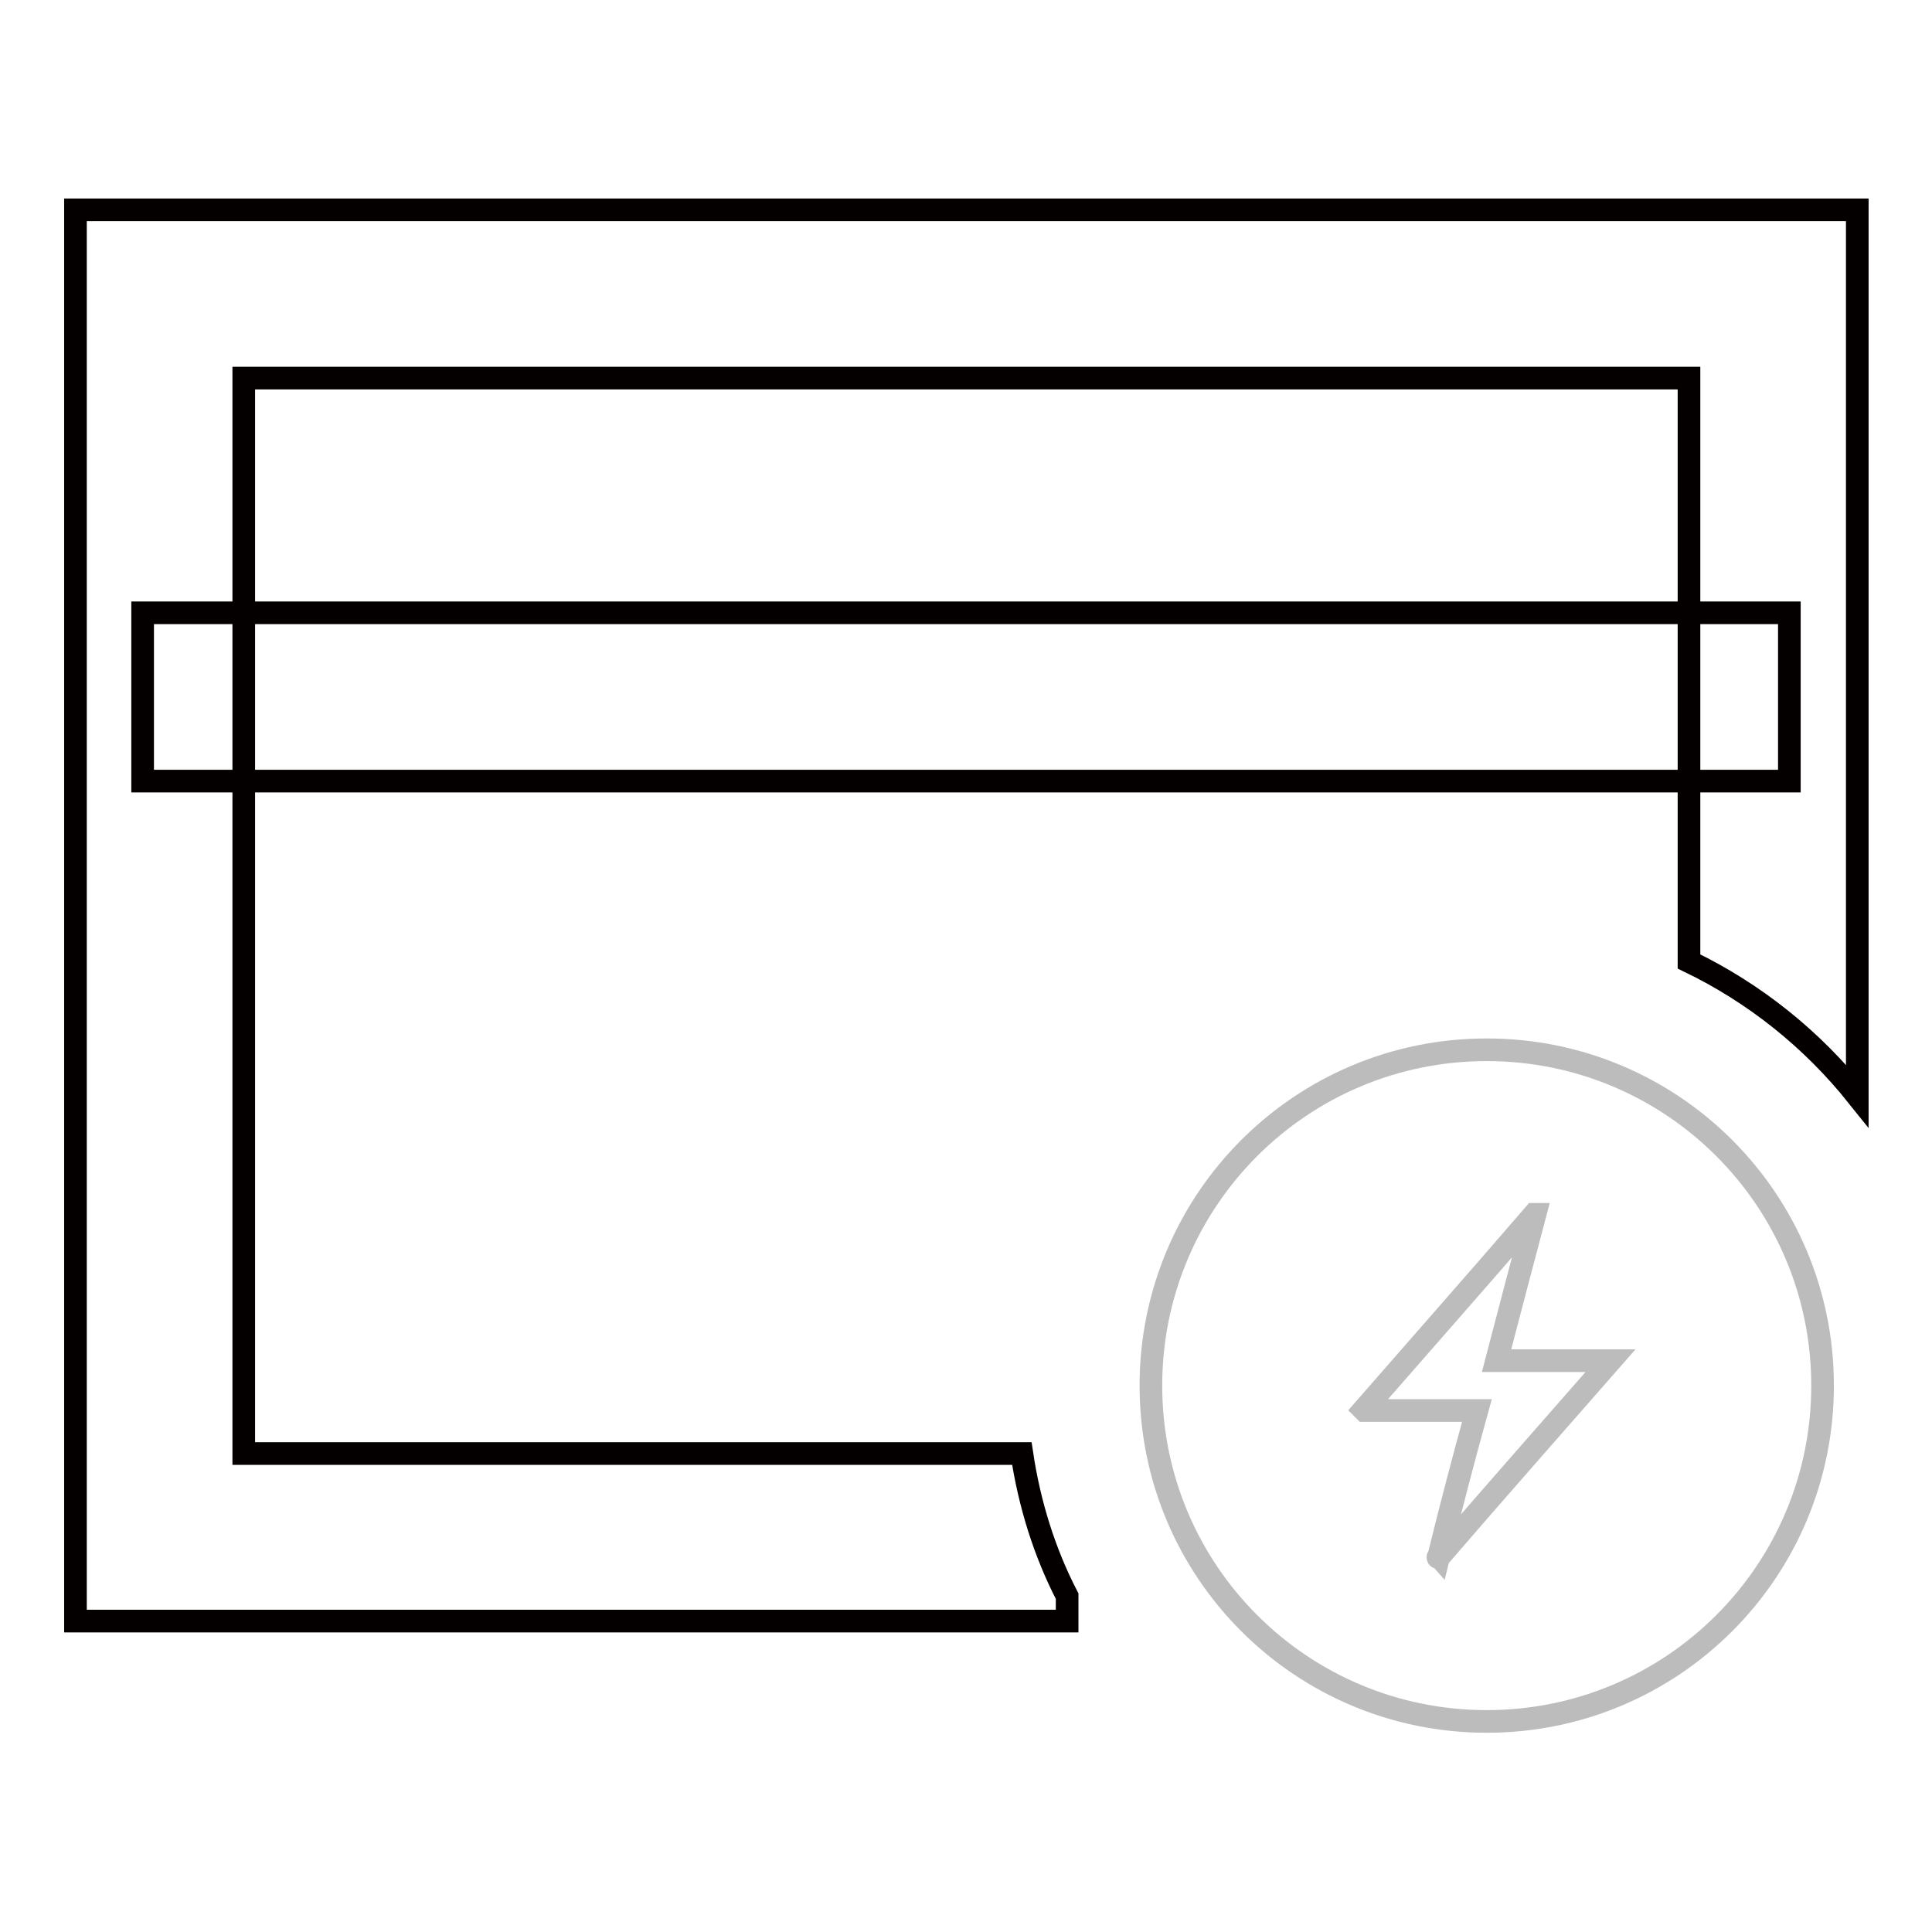 <?xml version="1.0" encoding="utf-8"?>
<!-- Svg Vector Icons : http://www.onlinewebfonts.com/icon -->
<!DOCTYPE svg PUBLIC "-//W3C//DTD SVG 1.1//EN" "http://www.w3.org/Graphics/SVG/1.1/DTD/svg11.dtd">
<svg version="1.1" xmlns="http://www.w3.org/2000/svg" xmlns:xlink="http://www.w3.org/1999/xlink" x="0px" y="0px" viewBox="0 0 256 256" enable-background="new 0 0 256 256" xml:space="preserve">
<g> <path stroke-width="3" fill-opacity="0" stroke="#040000"  d="M18.9,81.2h218.2v22.3H18.9V81.2z"/> <path stroke-width="3" fill-opacity="0" stroke="#040000"  d="M135.4,192.6H32.3V50.1h191.5v77.3c8.7,4.2,16.3,10.3,22.3,17.8V27.8H10v187h131.4v-3.3 C138.4,205.7,136.4,199.3,135.4,192.6z"/> <path stroke-width="3" fill-opacity="0" stroke="#bdbcbc"  d="M197,139.1c-24.6,0-44.5,19.9-44.5,44.5s19.9,44.5,44.5,44.5c24.6,0,44.5-19.9,44.5-44.5 S221.6,139.1,197,139.1z M190.6,206.4C190.5,206.4,190.5,206.3,190.6,206.4c1.6-6.5,3.3-13,5.1-19.5h-14.9c0,0-0.1-0.1-0.1-0.1 c7.5-8.6,15.1-17.2,22.6-25.9c0,0,0.1,0,0.1,0c-1.7,6.4-3.4,12.9-5.1,19.4h15.1C205.7,189.1,198.1,197.7,190.6,206.4z"/></g>
</svg>
